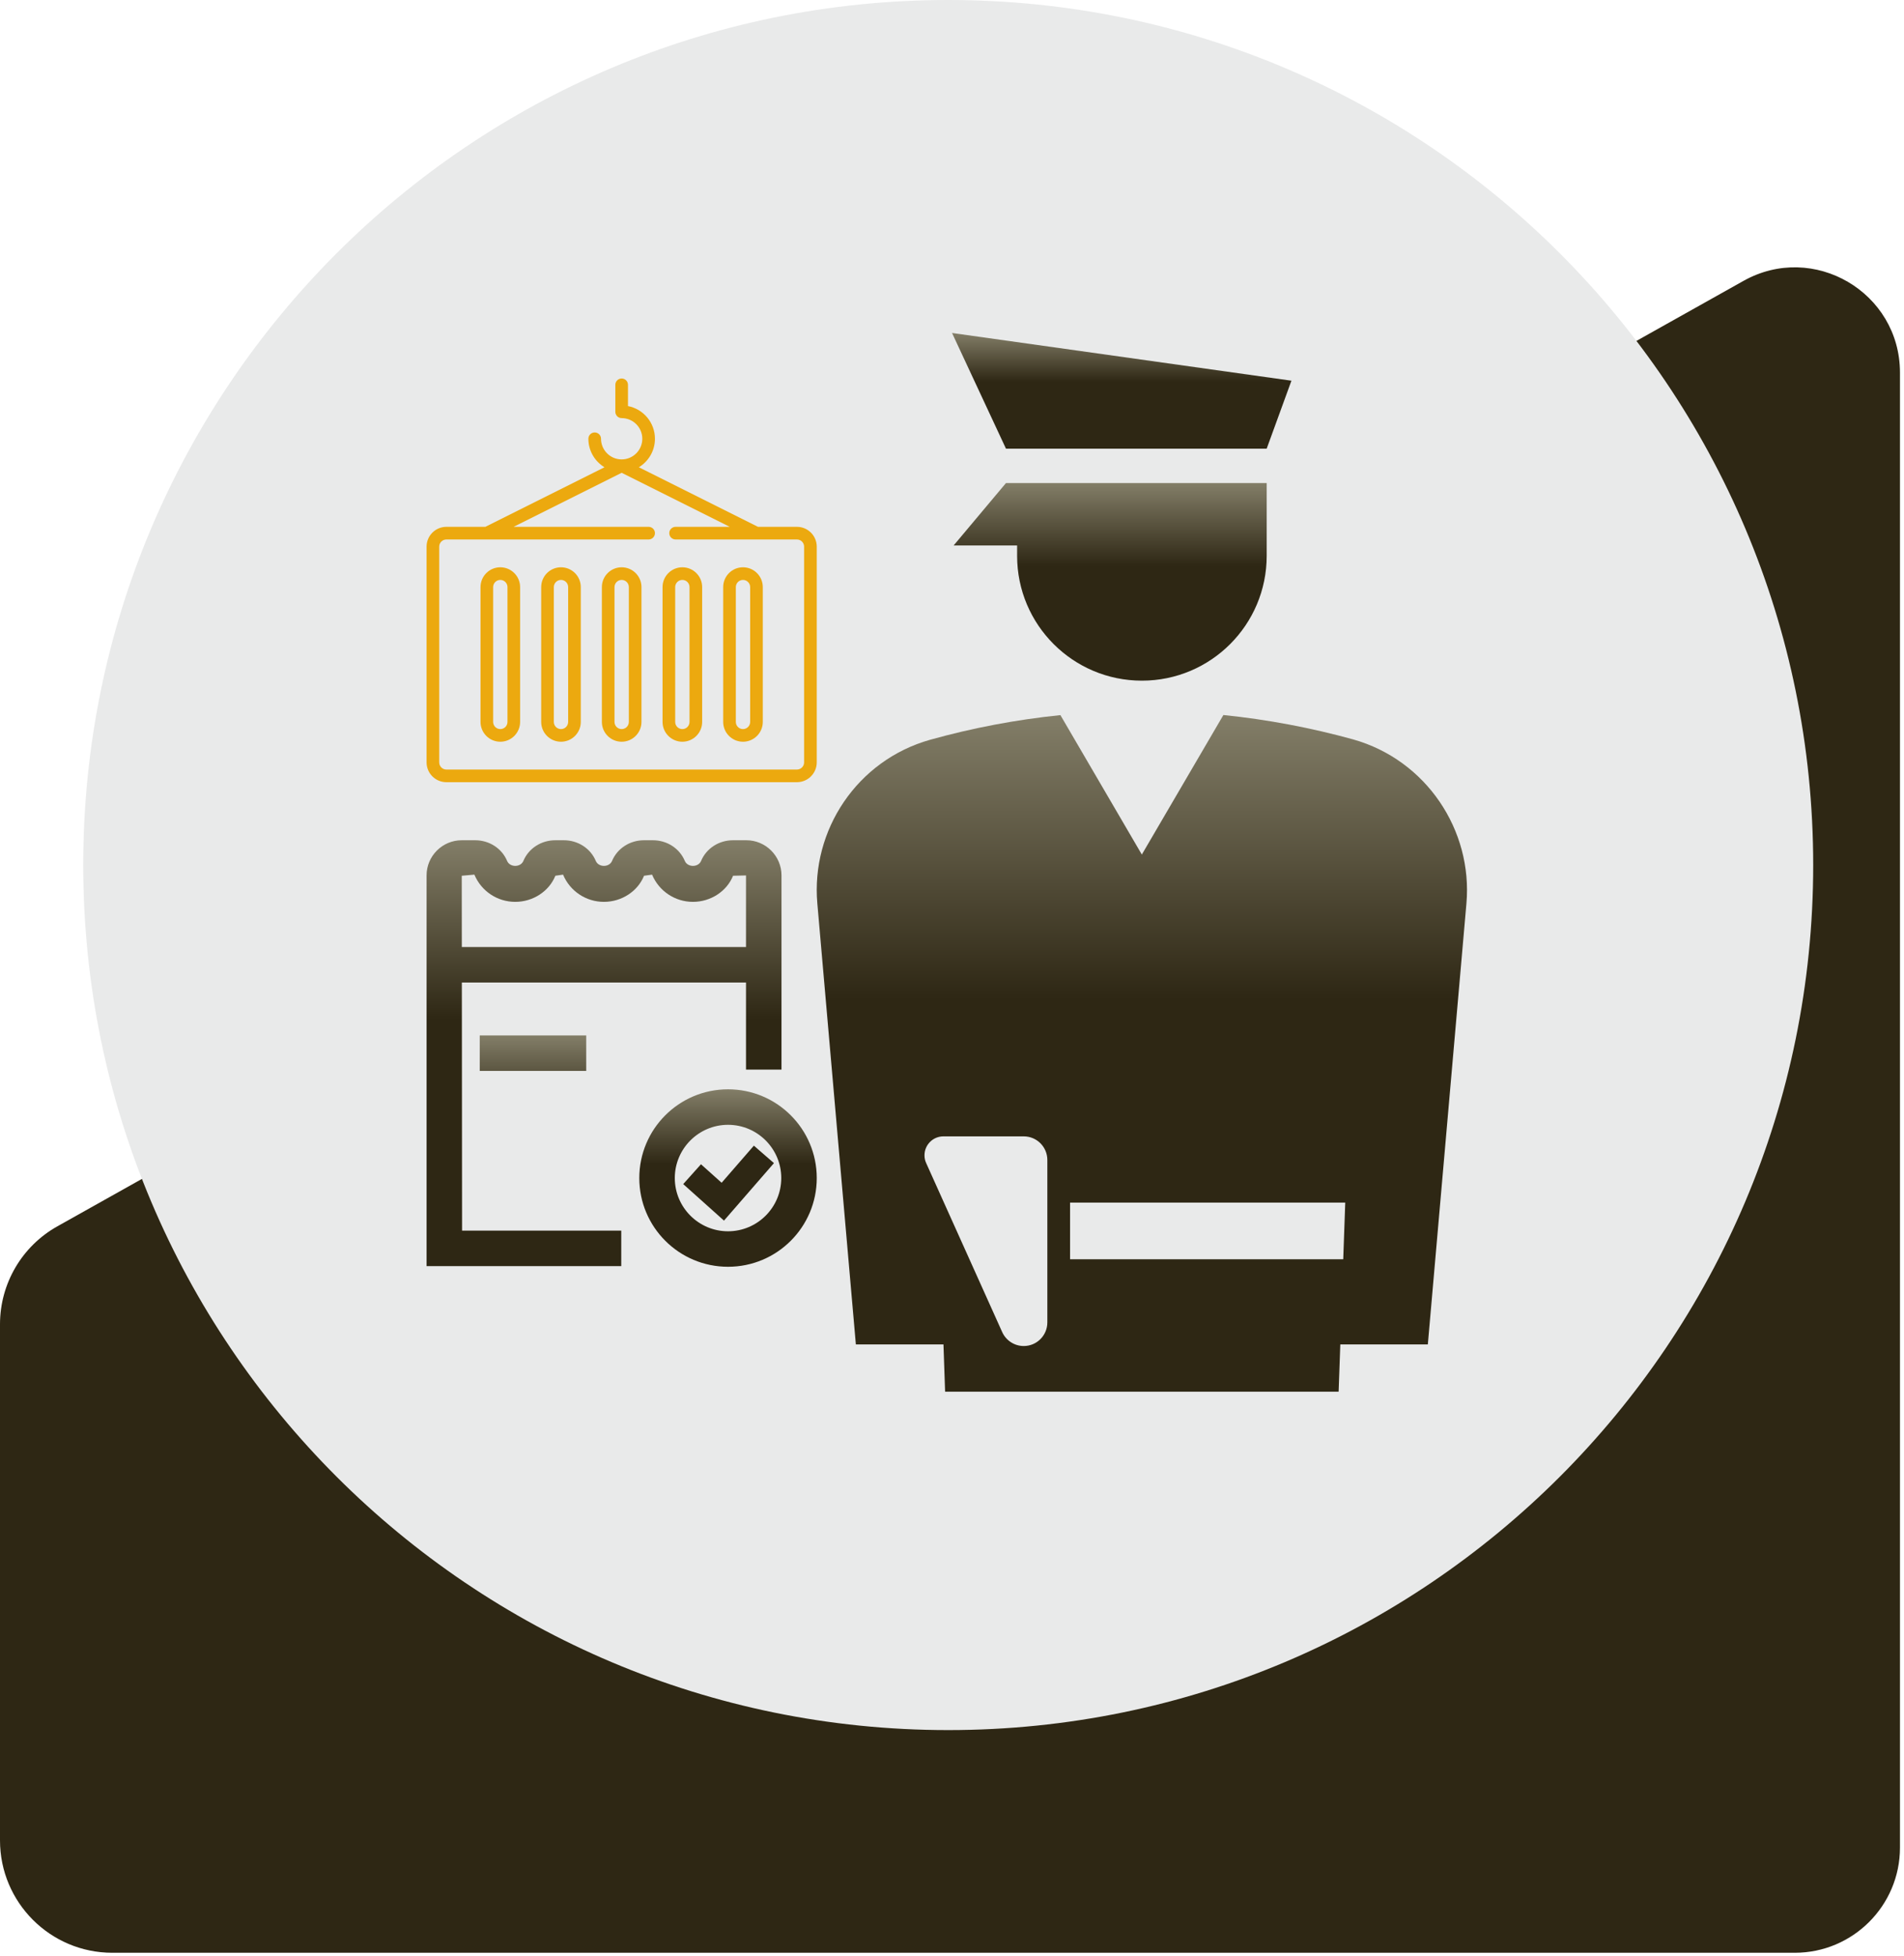 <svg width="183" height="188" viewBox="0 0 183 188" fill="none" xmlns="http://www.w3.org/2000/svg">
<path d="M167.561 27L5.515 117.853C2.109 119.76 0 123.36 0 127.267V176.867C0 182.827 4.832 187.667 10.793 187.667H172.505C178.088 187.667 182.613 183.133 182.613 177.56V35.813C182.613 28.093 174.3 23.213 167.561 27Z" fill="#2E2714"/>
<path d="M174.273 83.133C174.273 129.04 137.052 166.267 91.136 166.267C45.221 166.267 8 129.04 8 83.133C8 37.213 45.221 -6.10352e-05 91.136 -6.10352e-05C137.052 -6.10352e-05 174.273 37.213 174.273 83.133Z" fill="#E9EAEA"/>
<path d="M76.597 50.63H72.852L61.402 44.905C62.329 44.344 62.949 43.326 62.949 42.166C62.949 40.609 61.832 39.309 60.357 39.025V36.983C60.358 36.647 60.086 36.375 59.75 36.375C59.414 36.375 59.142 36.647 59.142 36.983V39.574C59.142 39.91 59.414 40.182 59.75 40.182C60.844 40.182 61.734 41.072 61.734 42.166C61.734 43.26 60.844 44.15 59.75 44.15C58.656 44.15 57.766 43.26 57.766 42.166C57.766 41.831 57.494 41.559 57.158 41.559C56.823 41.559 56.551 41.831 56.551 42.166C56.551 43.326 57.171 44.344 58.098 44.905L46.648 50.63H42.903C41.854 50.63 41 51.484 41 52.533V73.267C41 74.317 41.854 75.171 42.903 75.171H76.597C77.646 75.171 78.5 74.317 78.5 73.267V52.533C78.5 51.484 77.646 50.63 76.597 50.63ZM77.285 73.267C77.285 73.647 76.976 73.956 76.597 73.956H42.903C42.524 73.956 42.215 73.647 42.215 73.267V52.533C42.215 52.154 42.524 51.845 42.903 51.845H62.342C62.677 51.845 62.949 51.573 62.949 51.237C62.949 50.902 62.677 50.63 62.342 50.63H49.364L59.75 45.437L70.136 50.63H64.934C64.598 50.63 64.326 50.902 64.326 51.237C64.326 51.573 64.598 51.845 64.934 51.845H72.706C72.707 51.845 72.708 51.845 72.709 51.845C72.709 51.845 72.71 51.845 72.71 51.845H76.597C76.976 51.845 77.285 52.154 77.285 52.533L77.285 73.267Z" fill="#ECA90F"/>
<path d="M59.751 54.518C58.702 54.518 57.848 55.371 57.848 56.421V69.38C57.848 70.429 58.702 71.283 59.751 71.283C60.8 71.283 61.654 70.429 61.654 69.38V56.421C61.654 55.371 60.8 54.518 59.751 54.518ZM60.44 69.38C60.44 69.76 60.131 70.068 59.751 70.068C59.371 70.068 59.062 69.76 59.062 69.38V56.421C59.062 56.041 59.371 55.732 59.751 55.732C60.131 55.732 60.44 56.041 60.44 56.421V69.38Z" fill="#ECA90F"/>
<path d="M65.583 54.518C64.534 54.518 63.68 55.371 63.68 56.421V69.38C63.68 70.429 64.534 71.283 65.583 71.283C66.633 71.283 67.486 70.429 67.486 69.38V56.421C67.486 55.371 66.633 54.518 65.583 54.518ZM66.272 69.38C66.272 69.76 65.963 70.068 65.583 70.068C65.203 70.068 64.895 69.76 64.895 69.38V56.421C64.895 56.041 65.203 55.732 65.583 55.732C65.963 55.732 66.272 56.041 66.272 56.421V69.38Z" fill="#ECA90F"/>
<path d="M71.411 54.518C70.362 54.518 69.508 55.371 69.508 56.421V69.38C69.508 70.429 70.362 71.283 71.411 71.283C72.461 71.283 73.314 70.429 73.314 69.38V56.421C73.314 55.371 72.461 54.518 71.411 54.518ZM72.1 69.38C72.1 69.76 71.791 70.068 71.411 70.068C71.031 70.068 70.723 69.76 70.723 69.38V56.421C70.723 56.041 71.031 55.732 71.411 55.732C71.791 55.732 72.1 56.041 72.1 56.421V69.38Z" fill="#ECA90F"/>
<path d="M53.919 54.518C52.869 54.518 52.016 55.371 52.016 56.421V69.38C52.016 70.429 52.869 71.283 53.919 71.283C54.968 71.283 55.822 70.429 55.822 69.38V56.421C55.822 55.371 54.968 54.518 53.919 54.518ZM54.607 69.38C54.607 69.76 54.298 70.068 53.919 70.068C53.539 70.068 53.23 69.76 53.23 69.38V56.421C53.23 56.041 53.539 55.732 53.919 55.732C54.298 55.732 54.607 56.041 54.607 56.421V69.38Z" fill="#ECA90F"/>
<path d="M48.087 54.518C47.037 54.518 46.184 55.371 46.184 56.421V69.38C46.184 70.429 47.037 71.283 48.087 71.283C49.136 71.283 49.99 70.429 49.99 69.38V56.421C49.99 55.371 49.136 54.518 48.087 54.518ZM48.775 69.38C48.775 69.76 48.467 70.068 48.087 70.068C47.707 70.068 47.398 69.76 47.398 69.38V56.421C47.398 56.041 47.707 55.732 48.087 55.732C48.467 55.732 48.775 56.041 48.775 56.421V69.38Z" fill="#ECA90F"/>
<path d="M97.758 52.421V53.419C97.758 60.044 103.127 65.414 109.752 65.414C116.377 65.414 121.746 60.044 121.746 53.419V46.422H96.688L91.656 52.421H97.758Z" fill="url(#paint0_linear_325_996)"/>
<path d="M91.504 32L96.687 43.118H121.745L124.124 36.586L91.504 32Z" fill="url(#paint1_linear_325_996)"/>
<path d="M102.848 115.571V121.021H129.103L129.296 115.571H102.848ZM100.664 111.48C100.664 110.227 99.652 109.209 98.397 109.209H90.67C89.668 109.209 88.856 110.025 88.856 111.027C88.856 111.294 88.91 111.544 89.016 111.772L96.325 128.018C96.682 128.805 97.472 129.357 98.397 129.357C99.652 129.357 100.664 128.339 100.664 127.084V111.48ZM140.943 86.83L137.234 129.203H128.821L128.66 133.744H90.837L90.68 129.203H82.26L78.557 86.83C77.941 79.797 82.356 73.073 89.408 71.091C93.451 69.964 97.629 69.164 101.92 68.725L109.745 82.125L117.584 68.715C121.855 69.152 126.014 69.945 130.044 71.056C137.09 73.037 141.56 79.797 140.943 86.83Z" fill="url(#paint2_linear_325_996)"/>
<path d="M69.358 113.667L67.373 111.889L65.666 113.795L69.584 117.305L74.387 111.78L72.456 110.101L69.358 113.667ZM46.109 99.509H56.343V102.92H46.109V99.509Z" fill="url(#paint3_linear_325_996)"/>
<path d="M69.973 104.686C65.263 104.686 61.445 108.504 61.445 113.214C61.445 117.923 65.263 121.741 69.973 121.741C74.683 121.741 78.501 117.923 78.501 113.214C78.501 108.504 74.683 104.686 69.973 104.686ZM69.973 118.33C67.152 118.33 64.857 116.035 64.857 113.214C64.857 110.392 67.152 108.097 69.973 108.097C72.795 108.097 75.09 110.392 75.09 113.214C75.09 116.035 72.795 118.33 69.973 118.33Z" fill="url(#paint4_linear_325_996)"/>
<path d="M44.39 94.421H71.701V102.791H75.112V84.13C75.112 82.267 73.597 80.75 71.733 80.75H70.457C69.096 80.75 67.89 81.53 67.385 82.736C67.118 83.372 66.087 83.373 65.819 82.735C65.313 81.529 64.107 80.75 62.747 80.75H61.9C60.539 80.75 59.333 81.53 58.827 82.736C58.561 83.372 57.53 83.373 57.262 82.735C56.755 81.529 55.55 80.75 54.189 80.75H53.376C52.016 80.75 50.809 81.53 50.304 82.736C50.038 83.372 49.007 83.373 48.738 82.735C48.232 81.529 47.026 80.75 45.666 80.75H44.38C42.517 80.75 41 82.267 41 84.13V121.679H59.711V118.268H44.41L44.39 94.421ZM45.594 84.054C46.258 85.644 47.8 86.671 49.522 86.671C51.242 86.671 52.785 85.644 53.377 84.162L54.117 84.054C54.781 85.644 56.323 86.671 58.045 86.671C59.765 86.671 61.307 85.644 61.9 84.162L62.673 84.055C63.338 85.644 64.88 86.671 66.602 86.671C68.322 86.671 69.864 85.644 70.457 84.162L71.701 84.132V91.01H44.387L44.381 84.162L45.594 84.054Z" fill="url(#paint5_linear_325_996)"/>
<defs>
<linearGradient id="paint0_linear_325_996" x1="106.701" y1="46.422" x2="106.701" y2="65.414" gradientUnits="userSpaceOnUse">
<stop stop-color="#837E68"/>
<stop offset="0.42" stop-color="#2E2714"/>
</linearGradient>
<linearGradient id="paint1_linear_325_996" x1="107.814" y1="32" x2="107.814" y2="43.118" gradientUnits="userSpaceOnUse">
<stop stop-color="#837E68"/>
<stop offset="0.42" stop-color="#2E2714"/>
</linearGradient>
<linearGradient id="paint2_linear_325_996" x1="109.75" y1="68.715" x2="109.75" y2="133.744" gradientUnits="userSpaceOnUse">
<stop stop-color="#837E68"/>
<stop offset="0.42" stop-color="#2E2714"/>
</linearGradient>
<linearGradient id="paint3_linear_325_996" x1="60.248" y1="99.509" x2="60.248" y2="117.305" gradientUnits="userSpaceOnUse">
<stop stop-color="#837E68"/>
<stop offset="0.42" stop-color="#2E2714"/>
</linearGradient>
<linearGradient id="paint4_linear_325_996" x1="69.973" y1="104.686" x2="69.973" y2="121.741" gradientUnits="userSpaceOnUse">
<stop stop-color="#837E68"/>
<stop offset="0.42" stop-color="#2E2714"/>
</linearGradient>
<linearGradient id="paint5_linear_325_996" x1="58.056" y1="80.75" x2="58.056" y2="121.679" gradientUnits="userSpaceOnUse">
<stop stop-color="#837E68"/>
<stop offset="0.42" stop-color="#2E2714"/>
</linearGradient>
</defs>
</svg>

